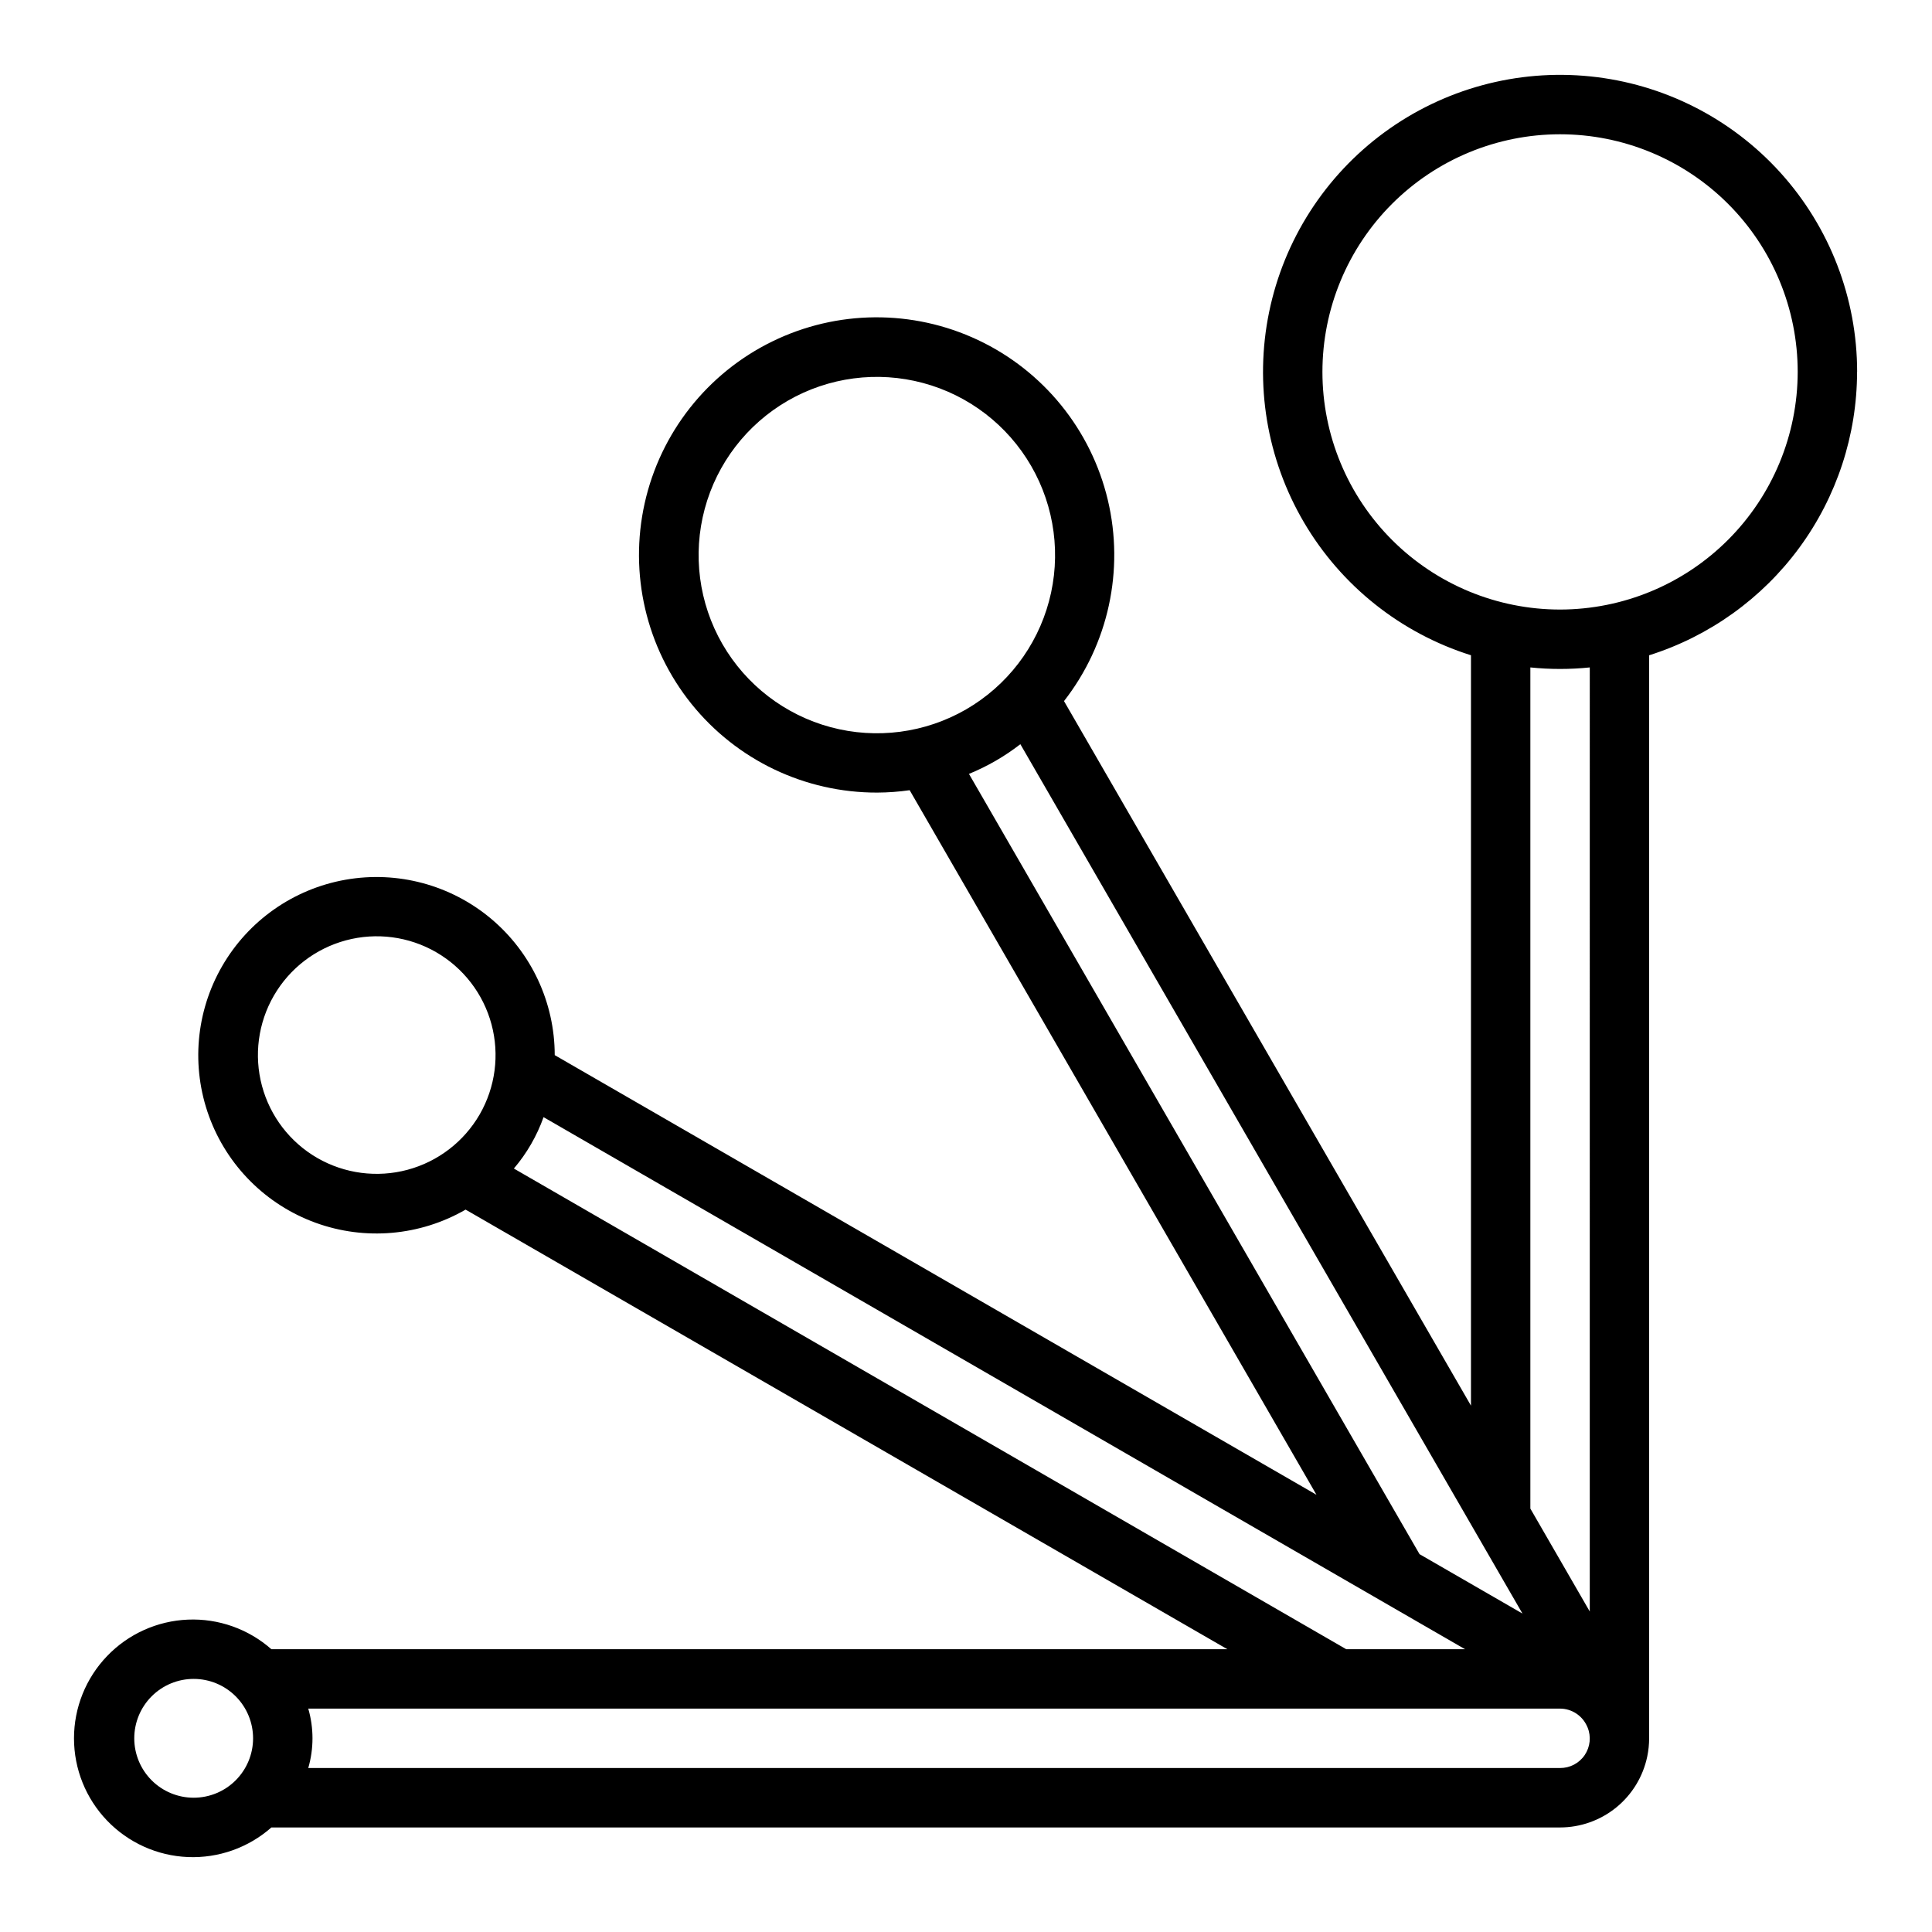 <?xml version="1.0" encoding="UTF-8"?>
<!-- The Best Svg Icon site in the world: iconSvg.co, Visit us! https://iconsvg.co -->
<svg fill="#000000" width="800px" height="800px" version="1.1" viewBox="144 144 512 512" xmlns="http://www.w3.org/2000/svg">
 <path d="m636.16 242.56c0-19.496-7.234-38.301-20.301-52.77-13.07-14.469-31.043-23.57-50.438-25.547-19.395-1.98-38.836 3.312-54.555 14.844-15.719 11.535-26.598 28.492-30.531 47.586-3.934 19.098-0.641 38.973 9.242 55.781 9.879 16.805 25.648 29.348 44.246 35.195v198.86l-107.85-186.71c11.766-15.09 16.035-34.707 11.605-53.32-4.434-18.613-17.09-34.203-34.395-42.367-17.305-8.164-37.383-8.02-54.566 0.398-17.184 8.414-29.609 24.184-33.773 42.859-4.16 18.676 0.395 38.23 12.379 53.145 11.984 14.914 30.102 23.574 49.234 23.531 2.883-0.012 5.758-0.223 8.613-0.633l107.81 186.72-201.87-116.51c-0.012-13.957-6.195-27.199-16.891-36.168-10.699-8.965-24.816-12.742-38.566-10.312-13.746 2.43-25.711 10.816-32.688 22.91-6.977 12.09-8.246 26.648-3.469 39.766 4.777 13.117 15.113 23.449 28.23 28.223 13.117 4.773 27.676 3.496 39.766-3.481l201.87 116.5h-253.34c-6.09-5.371-14.023-8.184-22.141-7.844-8.117 0.34-15.789 3.801-21.41 9.664-5.625 5.863-8.762 13.672-8.762 21.797 0 8.121 3.137 15.934 8.762 21.793 5.621 5.863 13.293 9.328 21.41 9.668 8.117 0.34 16.051-2.473 22.141-7.844h341.5c5.434-0.004 10.695-1.875 14.906-5.305 4.211-3.426 7.113-8.203 8.215-13.52 0.328-1.578 0.492-3.184 0.496-4.793v-287.02c15.969-5.043 29.914-15.039 39.824-28.539 9.906-13.504 15.258-29.805 15.281-46.551zm-300.71 72.129c-6.254-10.848-7.941-23.738-4.691-35.836 3.25-12.094 11.172-22.402 22.02-28.66 10.848-6.254 23.738-7.945 35.836-4.699 12.094 3.242 22.406 11.16 28.668 22.008 6.258 10.844 7.957 23.734 4.715 35.832-3.242 12.098-11.152 22.41-21.996 28.676-10.859 6.258-23.758 7.949-35.859 4.703-12.105-3.25-22.426-11.168-28.691-22.023zm65.336 34.402c4.875-1.992 9.457-4.641 13.621-7.871l133.06 230.39-27.277-15.742zm-172.69 101.79c-7.234-4.176-12.512-11.051-14.672-19.121-2.16-8.066-1.031-16.66 3.144-23.891 4.176-7.234 11.055-12.512 19.121-14.672 8.066-2.164 16.66-1.031 23.895 3.144 7.231 4.176 12.508 11.055 14.672 19.121 2.16 8.066 1.027 16.66-3.148 23.895-4.184 7.223-11.059 12.492-19.125 14.652-8.062 2.16-16.652 1.035-23.887-3.129zm52.082 2.793v0.004c3.43-4.023 6.098-8.641 7.871-13.621l244.2 141h-31.488zm-84.855 166.74c-4.176 0-8.18-1.656-11.133-4.609-2.949-2.953-4.609-6.957-4.609-11.133s1.66-8.18 4.609-11.133c2.953-2.953 6.957-4.613 11.133-4.613s8.184 1.66 11.133 4.613c2.953 2.953 4.613 6.957 4.613 11.133s-1.66 8.18-4.613 11.133c-2.949 2.953-6.957 4.609-11.133 4.609zm362.11-7.871h-331.74c1.492-5.141 1.492-10.602 0-15.742h331.74c3.082 0.016 5.867 1.828 7.133 4.637 0.055 0.109 0.109 0.219 0.148 0.324v-0.004c1 2.418 0.719 5.176-0.746 7.348-1.465 2.168-3.918 3.457-6.535 3.438zm7.871-41.477-15.742-27.27v-222.92c5.234 0.539 10.512 0.539 15.746 0zm-7.871-265.53c-16.699 0-32.719-6.637-44.531-18.445-11.809-11.812-18.445-27.828-18.445-44.531s6.637-32.723 18.445-44.531c11.812-11.809 27.832-18.445 44.531-18.445 16.703 0 32.723 6.637 44.531 18.445 11.812 11.809 18.445 27.828 18.445 44.531-0.02 16.695-6.66 32.703-18.465 44.508-11.805 11.809-27.812 18.449-44.512 18.469z"/>
</svg>